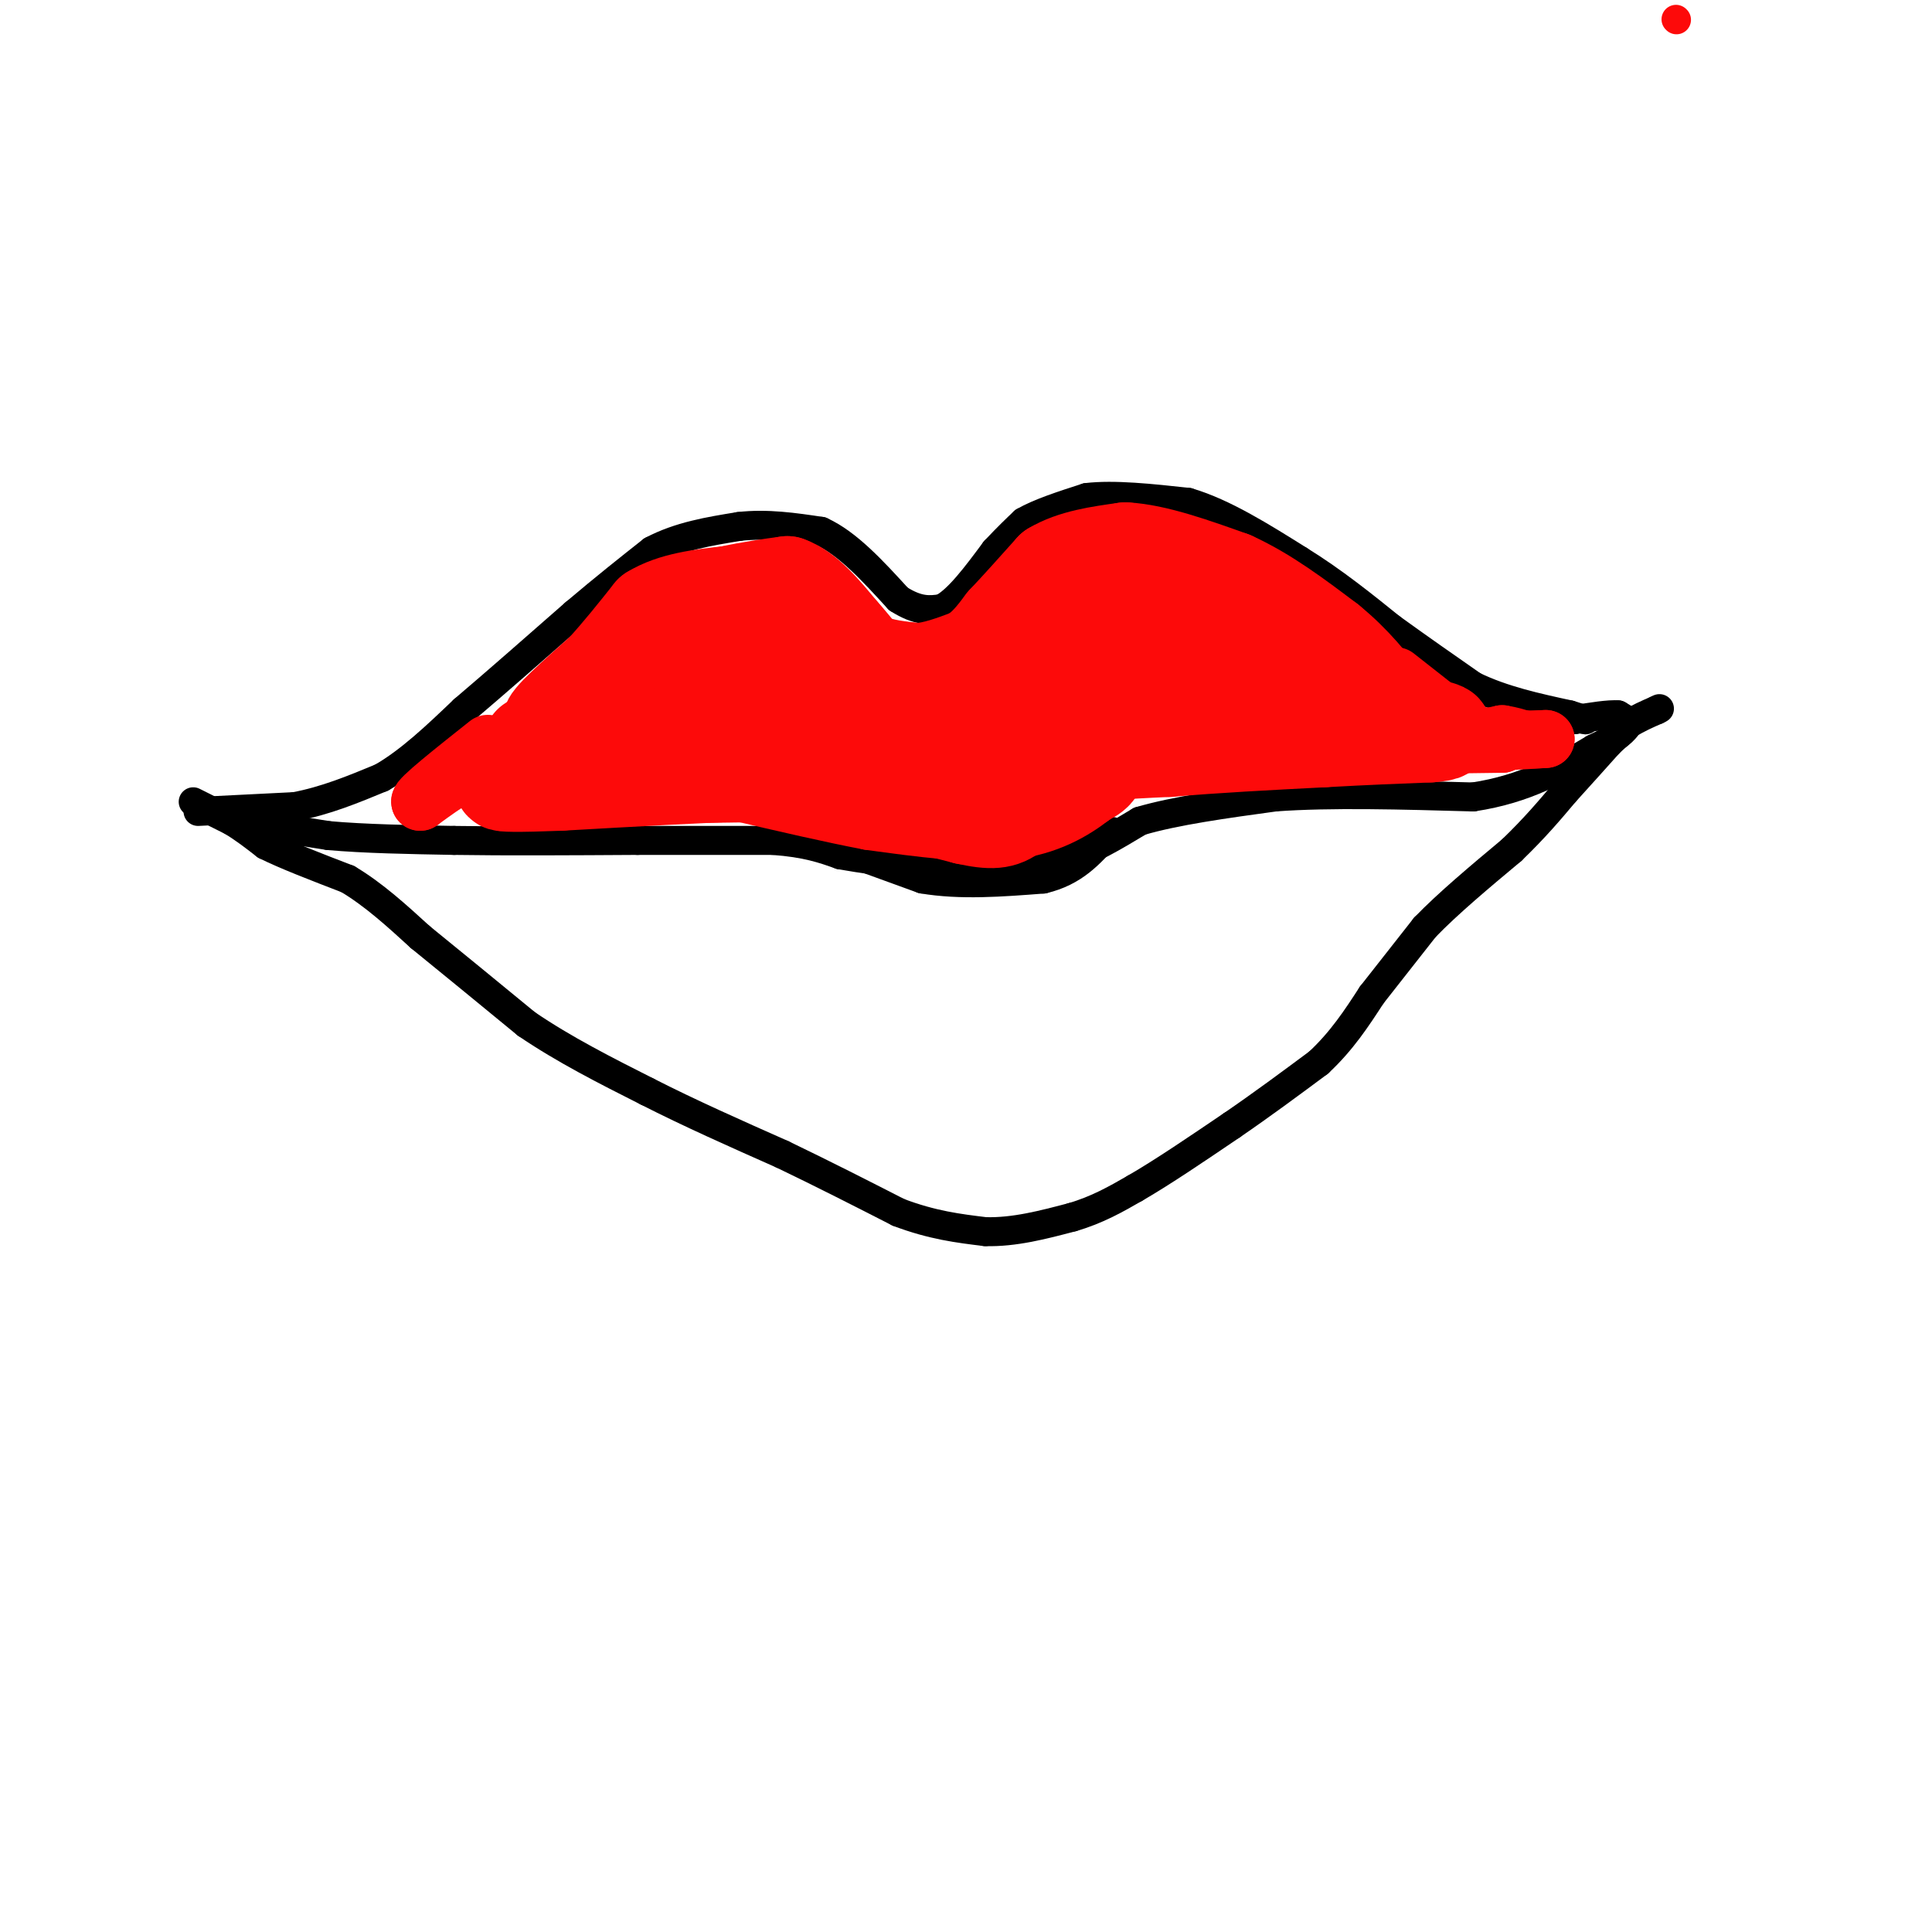 <svg viewBox='0 0 400 400' version='1.1' xmlns='http://www.w3.org/2000/svg' xmlns:xlink='http://www.w3.org/1999/xlink'><g fill='none' stroke='#000000' stroke-width='6' stroke-linecap='round' stroke-linejoin='round'><path d='M41,168c0.000,0.000 20.000,-1.000 20,-1'/><path d='M61,167c6.333,-1.167 12.167,-3.583 18,-6'/><path d='M79,161c5.833,-3.333 11.417,-8.667 17,-14'/><path d='M96,147c6.667,-5.667 14.833,-12.833 23,-20'/><path d='M119,127c6.500,-5.500 11.250,-9.250 16,-13'/><path d='M135,114c5.667,-3.000 11.833,-4.000 18,-5'/><path d='M153,109c5.833,-0.667 11.417,0.167 17,1'/><path d='M170,110c5.500,2.500 10.750,8.250 16,14'/><path d='M186,124c4.167,2.667 6.583,2.333 9,2'/><path d='M195,126c3.333,-1.667 7.167,-6.833 11,-12'/><path d='M206,114c2.833,-3.000 4.417,-4.500 6,-6'/><path d='M212,108c3.167,-1.833 8.083,-3.417 13,-5'/><path d='M225,103c5.667,-0.667 13.333,0.167 21,1'/><path d='M246,104c7.333,2.167 15.167,7.083 23,12'/><path d='M269,116c7.000,4.333 13.000,9.167 19,14'/><path d='M288,130c6.000,4.333 11.500,8.167 17,12'/><path d='M305,142c6.167,3.000 13.083,4.500 20,6'/><path d='M325,148c3.833,1.167 3.417,1.083 3,1'/><path d='M40,166c0.000,0.000 8.000,4.000 8,4'/><path d='M48,170c2.500,1.500 4.750,3.250 7,5'/><path d='M55,175c4.000,2.000 10.500,4.500 17,7'/><path d='M72,182c5.333,3.167 10.167,7.583 15,12'/><path d='M87,194c6.167,5.000 14.083,11.500 22,18'/><path d='M109,212c7.833,5.333 16.417,9.667 25,14'/><path d='M134,226c8.833,4.500 18.417,8.750 28,13'/><path d='M162,239c8.667,4.167 16.333,8.083 24,12'/><path d='M186,251c7.000,2.667 12.500,3.333 18,4'/><path d='M204,255c6.000,0.167 12.000,-1.417 18,-3'/><path d='M222,252c5.167,-1.500 9.083,-3.750 13,-6'/><path d='M235,246c5.500,-3.167 12.750,-8.083 20,-13'/><path d='M255,233c6.333,-4.333 12.167,-8.667 18,-13'/><path d='M273,220c4.833,-4.500 7.917,-9.250 11,-14'/><path d='M284,206c3.667,-4.667 7.333,-9.333 11,-14'/><path d='M295,192c4.833,-5.000 11.417,-10.500 18,-16'/><path d='M313,176c4.833,-4.667 7.917,-8.333 11,-12'/><path d='M324,164c3.333,-3.667 6.167,-6.833 9,-10'/><path d='M333,154c2.378,-2.356 3.822,-3.244 4,-4c0.178,-0.756 -0.911,-1.378 -2,-2'/><path d='M335,148c-1.833,-0.167 -5.417,0.417 -9,1'/><path d='M326,149c-1.500,0.167 -0.750,0.083 0,0'/><path d='M49,170c0.000,0.000 19.000,3.000 19,3'/><path d='M68,173c7.500,0.667 16.750,0.833 26,1'/><path d='M94,174c10.667,0.167 24.333,0.083 38,0'/><path d='M132,174c11.000,0.000 19.500,0.000 28,0'/><path d='M160,174c7.000,0.500 10.500,1.750 14,3'/><path d='M174,177c4.667,0.833 9.333,1.417 14,2'/><path d='M188,179c4.833,0.500 9.917,0.750 15,1'/><path d='M203,180c5.333,-0.167 11.167,-1.083 17,-2'/><path d='M220,178c5.500,-1.667 10.750,-4.833 16,-8'/><path d='M236,170c7.333,-2.167 17.667,-3.583 28,-5'/><path d='M264,165c11.500,-0.833 26.250,-0.417 41,0'/><path d='M305,165c11.000,-1.667 18.000,-5.833 25,-10'/><path d='M330,155c5.333,-2.500 6.167,-3.750 7,-5'/><path d='M337,150c2.167,-1.333 4.083,-2.167 6,-3'/><path d='M343,147c1.000,-0.500 0.500,-0.250 0,0'/><path d='M169,174c0.000,0.000 22.000,8.000 22,8'/><path d='M191,182c7.833,1.333 16.417,0.667 25,0'/><path d='M216,182c6.333,-1.500 9.667,-5.250 13,-9'/><path d='M229,173c2.167,-1.500 1.083,-0.750 0,0'/></g>
<g fill='none' stroke='#FD0A0A' stroke-width='6' stroke-linecap='round' stroke-linejoin='round'><path d='M347,4c0.000,0.000 0.100,0.100 0.1,0.1'/></g>
<g fill='none' stroke='#FD0A0A' stroke-width='20' stroke-linecap='round' stroke-linejoin='round'><path d='M110,154c6.833,-2.000 13.667,-4.000 17,-6c3.333,-2.000 3.167,-4.000 3,-6'/><path d='M130,142c-2.167,0.333 -9.083,4.167 -16,8'/><path d='M114,150c-0.833,-0.500 5.083,-5.750 11,-11'/><path d='M125,139c3.500,-3.833 6.750,-7.917 10,-12'/><path d='M135,127c4.333,-2.667 10.167,-3.333 16,-4'/><path d='M151,123c4.667,-1.000 8.333,-1.500 12,-2'/><path d='M163,121c3.833,1.333 7.417,5.667 11,10'/><path d='M174,131c2.600,2.800 3.600,4.800 6,6c2.400,1.200 6.200,1.600 10,2'/><path d='M190,139c3.500,-0.167 7.250,-1.583 11,-3'/><path d='M201,136c3.000,-1.667 5.000,-4.333 7,-7'/><path d='M208,129c2.833,-3.000 6.417,-7.000 10,-11'/><path d='M218,118c4.167,-2.500 9.583,-3.250 15,-4'/><path d='M233,114c6.167,0.333 14.083,3.167 22,6'/><path d='M255,120c7.000,3.167 13.500,8.083 20,13'/><path d='M275,133c5.333,4.333 8.667,8.667 12,13'/><path d='M287,146c-5.500,3.167 -25.250,4.583 -45,6'/><path d='M242,152c-11.335,1.110 -17.172,0.885 -13,-1c4.172,-1.885 18.354,-5.431 21,-9c2.646,-3.569 -6.244,-7.163 -12,-9c-5.756,-1.837 -8.378,-1.919 -11,-2'/><path d='M227,131c-5.429,-0.726 -13.500,-1.542 -6,0c7.500,1.542 30.571,5.440 38,7c7.429,1.560 -0.786,0.780 -9,0'/><path d='M250,138c-6.422,-0.311 -17.978,-1.089 -34,0c-16.022,1.089 -36.511,4.044 -57,7'/><path d='M159,145c-14.381,1.702 -21.833,2.458 -15,2c6.833,-0.458 27.952,-2.131 28,-3c0.048,-0.869 -20.976,-0.935 -42,-1'/><path d='M130,143c0.903,-0.860 24.159,-2.509 28,-3c3.841,-0.491 -11.735,0.175 -14,0c-2.265,-0.175 8.781,-1.193 11,0c2.219,1.193 -4.391,4.596 -11,8'/><path d='M144,148c12.821,1.655 50.375,1.792 51,2c0.625,0.208 -35.679,0.488 -45,1c-9.321,0.512 8.339,1.256 26,2'/><path d='M176,153c7.796,0.360 14.285,0.262 11,0c-3.285,-0.262 -16.346,-0.686 -18,0c-1.654,0.686 8.099,2.482 12,4c3.901,1.518 1.951,2.759 0,4'/><path d='M181,161c4.500,1.167 15.750,2.083 27,3'/><path d='M208,164c9.226,-0.310 18.792,-2.583 19,-5c0.208,-2.417 -8.940,-4.976 -16,-6c-7.060,-1.024 -12.030,-0.512 -17,0'/><path d='M194,153c-0.940,-0.417 5.208,-1.458 4,0c-1.208,1.458 -9.774,5.417 -18,7c-8.226,1.583 -16.113,0.792 -24,0'/><path d='M156,160c-10.667,0.333 -25.333,1.167 -40,2'/><path d='M116,162c-9.200,0.356 -12.200,0.244 -12,0c0.200,-0.244 3.600,-0.622 7,-1'/><path d='M111,161c11.500,-0.333 36.750,-0.667 62,-1'/><path d='M173,160c11.167,0.333 8.083,1.667 5,3'/><path d='M178,163c4.500,1.500 13.250,3.750 22,6'/><path d='M200,169c5.289,1.156 7.511,1.044 10,-1c2.489,-2.044 5.244,-6.022 8,-10'/><path d='M218,158c5.333,-2.167 14.667,-2.583 24,-3'/><path d='M242,155c9.333,-0.833 20.667,-1.417 32,-2'/><path d='M274,153c9.000,-0.500 15.500,-0.750 22,-1'/><path d='M296,152c4.000,-0.333 3.000,-0.667 2,-1'/></g>
<g fill='none' stroke='#FD0A0A' stroke-width='12' stroke-linecap='round' stroke-linejoin='round'><path d='M289,140c0.000,0.000 14.000,11.000 14,11'/><path d='M303,151c3.667,2.000 5.833,1.500 8,1'/><path d='M311,152c2.000,0.333 3.000,0.667 4,1'/><path d='M315,153c1.500,0.167 3.250,0.083 5,0'/><path d='M320,153c-2.167,0.167 -10.083,0.583 -18,1'/><path d='M302,154c-1.500,0.167 3.750,0.083 9,0'/><path d='M311,154c-5.000,0.000 -22.000,0.000 -39,0'/><path d='M272,154c-14.156,0.311 -30.044,1.089 -38,3c-7.956,1.911 -7.978,4.956 -8,8'/><path d='M226,165c-3.733,2.889 -9.067,6.111 -17,7c-7.933,0.889 -18.467,-0.556 -29,-2'/><path d='M180,170c-15.533,-2.933 -39.867,-9.267 -54,-12c-14.133,-2.733 -18.067,-1.867 -22,-1'/><path d='M104,157c-6.500,1.333 -11.750,5.167 -17,9'/><path d='M87,166c-0.500,-0.500 6.750,-6.250 14,-12'/></g>
</svg>
